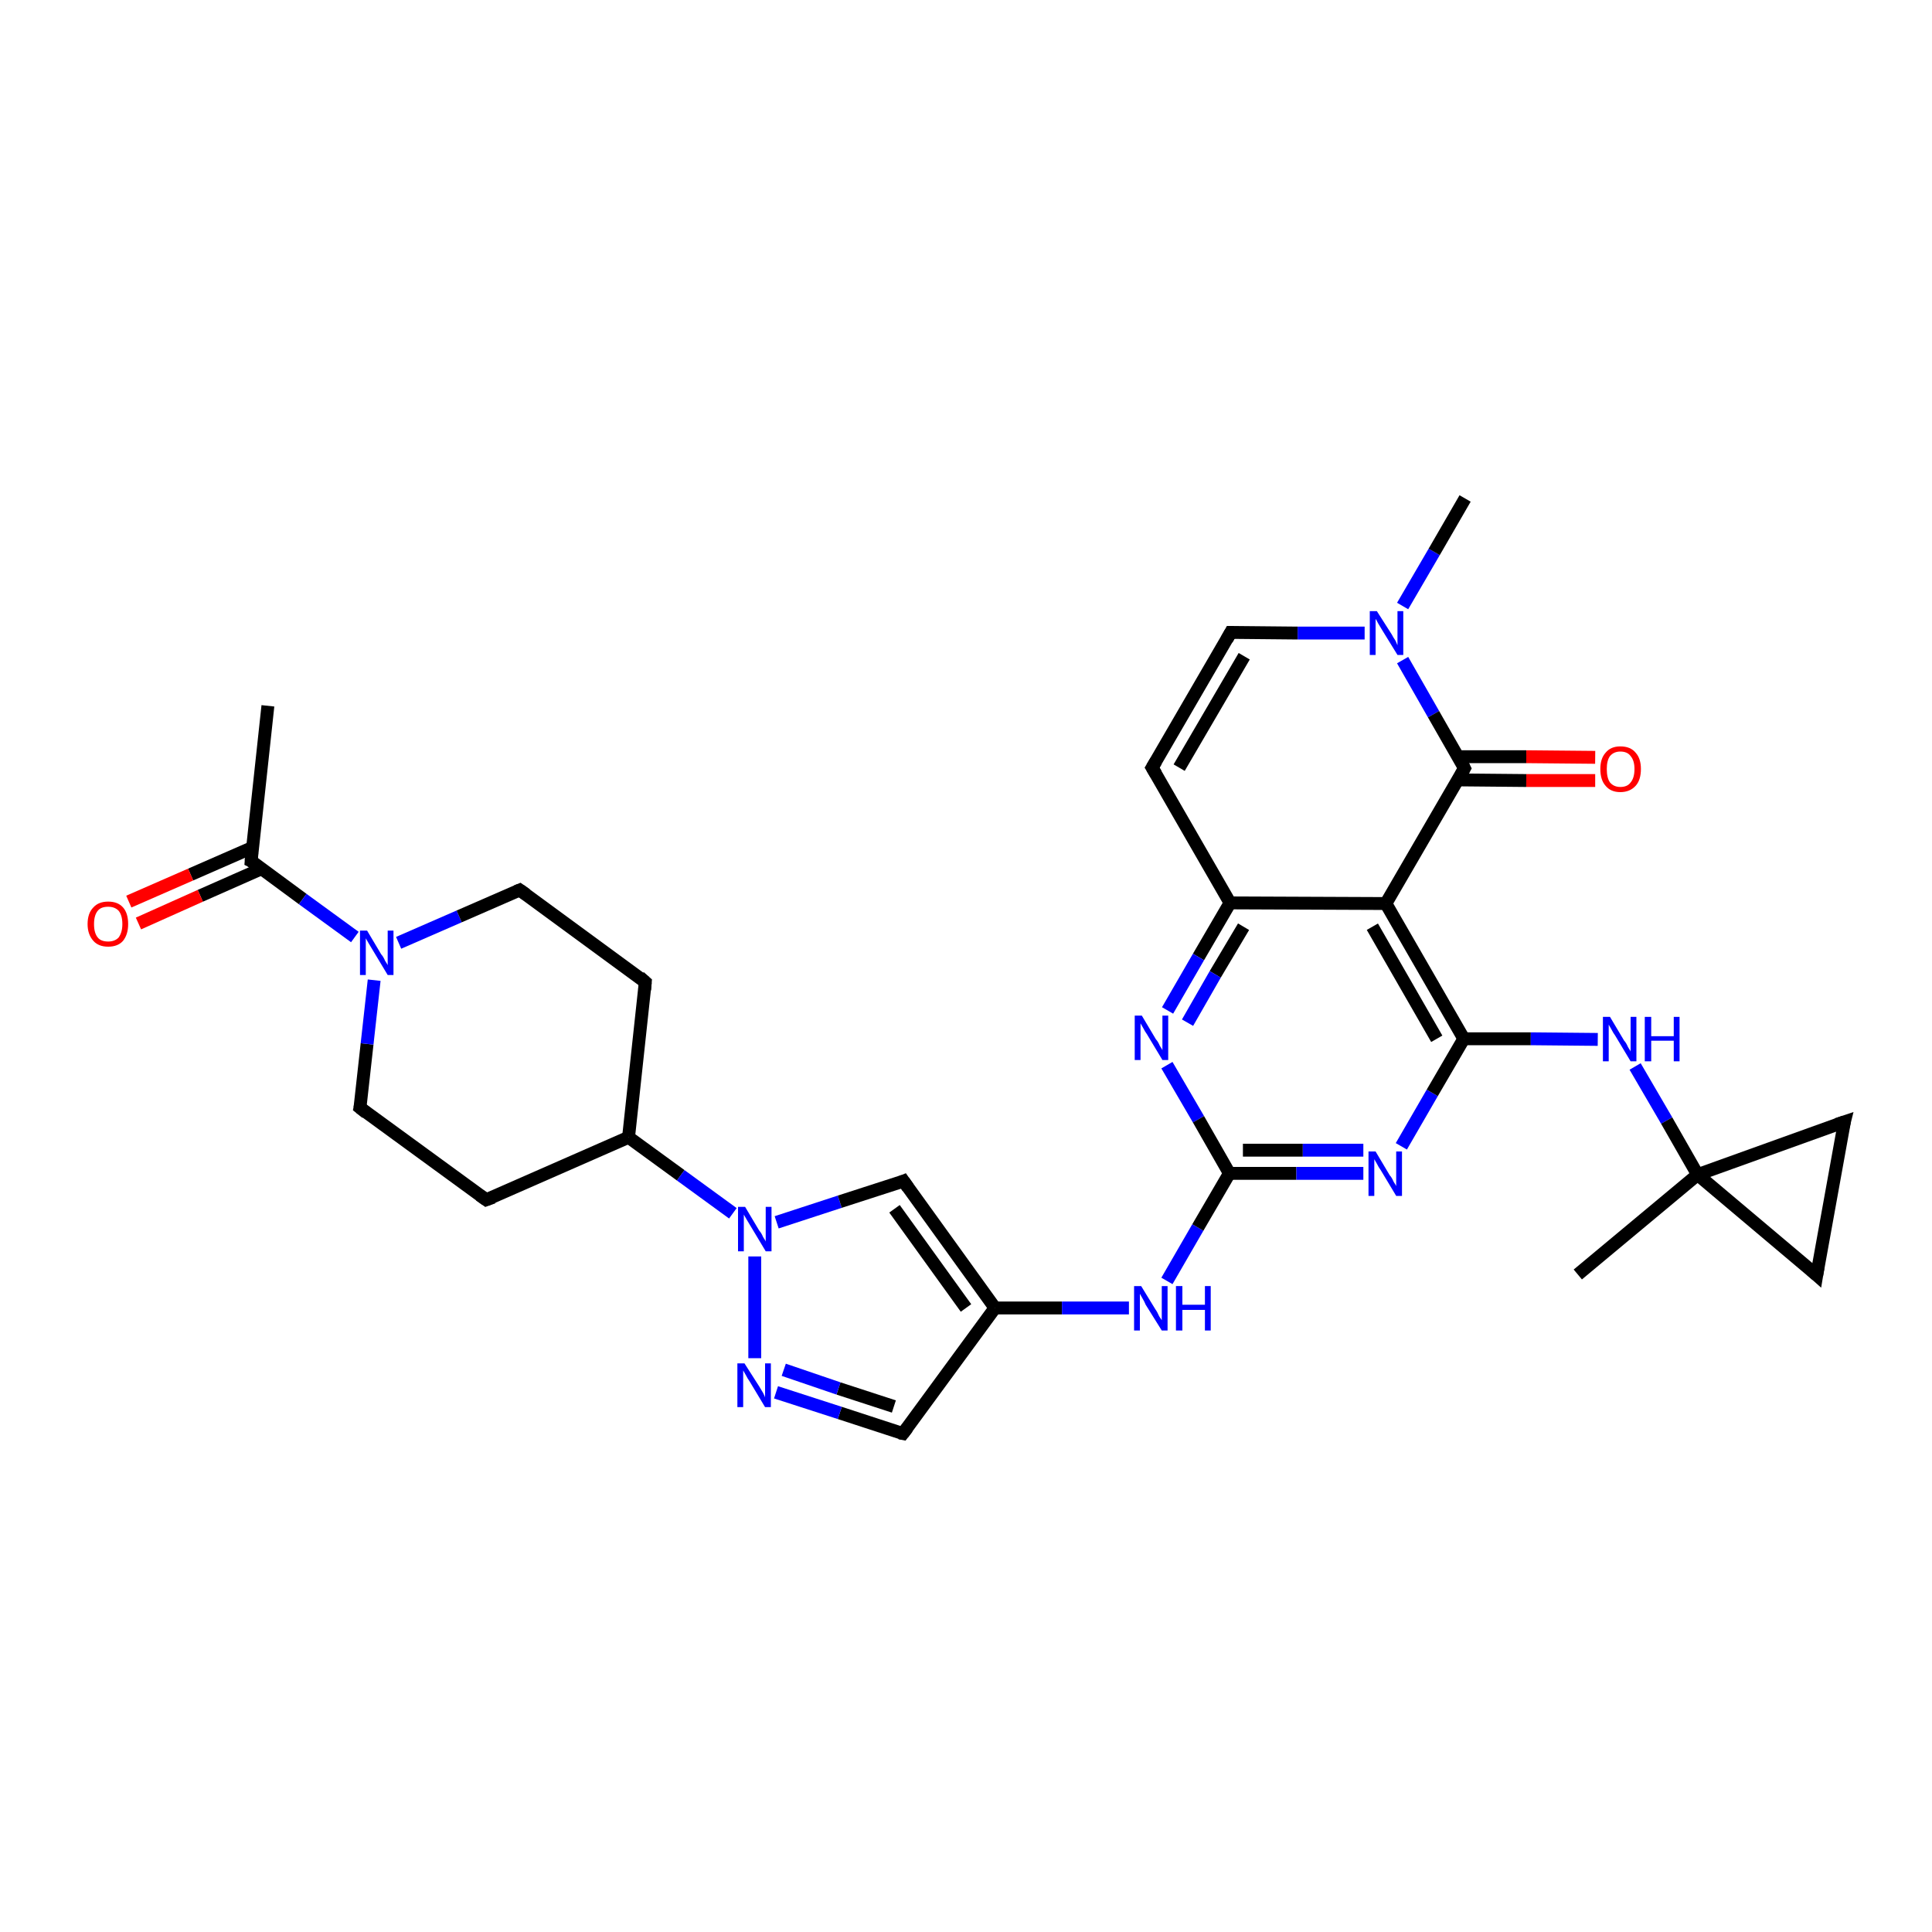 <?xml version='1.0' encoding='iso-8859-1'?>
<svg version='1.1' baseProfile='full'
              xmlns='http://www.w3.org/2000/svg'
                      xmlns:rdkit='http://www.rdkit.org/xml'
                      xmlns:xlink='http://www.w3.org/1999/xlink'
                  xml:space='preserve'
width='300px' height='300px' viewBox='0 0 300 300'>
<!-- END OF HEADER -->
<rect style='opacity:1.0;fill:#FFFFFF;stroke:none' width='300.0' height='300.0' x='0.0' y='0.0'> </rect>
<path class='bond-0 atom-0 atom-1' d='M 41.6,109.6 L 39.0,133.7' style='fill:none;fill-rule:evenodd;stroke:#000000;stroke-width:2.0px;stroke-linecap:butt;stroke-linejoin:miter;stroke-opacity:1' />
<path class='bond-1 atom-1 atom-2' d='M 39.2,131.6 L 29.6,135.8' style='fill:none;fill-rule:evenodd;stroke:#000000;stroke-width:2.0px;stroke-linecap:butt;stroke-linejoin:miter;stroke-opacity:1' />
<path class='bond-1 atom-1 atom-2' d='M 29.6,135.8 L 20.0,140.0' style='fill:none;fill-rule:evenodd;stroke:#FF0000;stroke-width:2.0px;stroke-linecap:butt;stroke-linejoin:miter;stroke-opacity:1' />
<path class='bond-1 atom-1 atom-2' d='M 40.6,134.9 L 31.1,139.1' style='fill:none;fill-rule:evenodd;stroke:#000000;stroke-width:2.0px;stroke-linecap:butt;stroke-linejoin:miter;stroke-opacity:1' />
<path class='bond-1 atom-1 atom-2' d='M 31.1,139.1 L 21.5,143.4' style='fill:none;fill-rule:evenodd;stroke:#FF0000;stroke-width:2.0px;stroke-linecap:butt;stroke-linejoin:miter;stroke-opacity:1' />
<path class='bond-2 atom-1 atom-3' d='M 39.0,133.7 L 47.0,139.6' style='fill:none;fill-rule:evenodd;stroke:#000000;stroke-width:2.0px;stroke-linecap:butt;stroke-linejoin:miter;stroke-opacity:1' />
<path class='bond-2 atom-1 atom-3' d='M 47.0,139.6 L 55.1,145.5' style='fill:none;fill-rule:evenodd;stroke:#0000FF;stroke-width:2.0px;stroke-linecap:butt;stroke-linejoin:miter;stroke-opacity:1' />
<path class='bond-3 atom-3 atom-4' d='M 61.9,146.4 L 71.3,142.3' style='fill:none;fill-rule:evenodd;stroke:#0000FF;stroke-width:2.0px;stroke-linecap:butt;stroke-linejoin:miter;stroke-opacity:1' />
<path class='bond-3 atom-3 atom-4' d='M 71.3,142.3 L 80.7,138.2' style='fill:none;fill-rule:evenodd;stroke:#000000;stroke-width:2.0px;stroke-linecap:butt;stroke-linejoin:miter;stroke-opacity:1' />
<path class='bond-4 atom-4 atom-5' d='M 80.7,138.2 L 100.2,152.5' style='fill:none;fill-rule:evenodd;stroke:#000000;stroke-width:2.0px;stroke-linecap:butt;stroke-linejoin:miter;stroke-opacity:1' />
<path class='bond-5 atom-5 atom-6' d='M 100.2,152.5 L 97.6,176.6' style='fill:none;fill-rule:evenodd;stroke:#000000;stroke-width:2.0px;stroke-linecap:butt;stroke-linejoin:miter;stroke-opacity:1' />
<path class='bond-6 atom-6 atom-7' d='M 97.6,176.6 L 75.5,186.3' style='fill:none;fill-rule:evenodd;stroke:#000000;stroke-width:2.0px;stroke-linecap:butt;stroke-linejoin:miter;stroke-opacity:1' />
<path class='bond-7 atom-7 atom-8' d='M 75.5,186.3 L 55.9,172.0' style='fill:none;fill-rule:evenodd;stroke:#000000;stroke-width:2.0px;stroke-linecap:butt;stroke-linejoin:miter;stroke-opacity:1' />
<path class='bond-8 atom-6 atom-9' d='M 97.6,176.6 L 105.7,182.5' style='fill:none;fill-rule:evenodd;stroke:#000000;stroke-width:2.0px;stroke-linecap:butt;stroke-linejoin:miter;stroke-opacity:1' />
<path class='bond-8 atom-6 atom-9' d='M 105.7,182.5 L 113.8,188.4' style='fill:none;fill-rule:evenodd;stroke:#0000FF;stroke-width:2.0px;stroke-linecap:butt;stroke-linejoin:miter;stroke-opacity:1' />
<path class='bond-9 atom-9 atom-10' d='M 120.6,189.8 L 130.4,186.6' style='fill:none;fill-rule:evenodd;stroke:#0000FF;stroke-width:2.0px;stroke-linecap:butt;stroke-linejoin:miter;stroke-opacity:1' />
<path class='bond-9 atom-9 atom-10' d='M 130.4,186.6 L 140.3,183.4' style='fill:none;fill-rule:evenodd;stroke:#000000;stroke-width:2.0px;stroke-linecap:butt;stroke-linejoin:miter;stroke-opacity:1' />
<path class='bond-10 atom-10 atom-11' d='M 140.3,183.4 L 154.5,203.1' style='fill:none;fill-rule:evenodd;stroke:#000000;stroke-width:2.0px;stroke-linecap:butt;stroke-linejoin:miter;stroke-opacity:1' />
<path class='bond-10 atom-10 atom-11' d='M 138.9,187.7 L 150.0,203.1' style='fill:none;fill-rule:evenodd;stroke:#000000;stroke-width:2.0px;stroke-linecap:butt;stroke-linejoin:miter;stroke-opacity:1' />
<path class='bond-11 atom-11 atom-12' d='M 154.5,203.1 L 164.9,203.1' style='fill:none;fill-rule:evenodd;stroke:#000000;stroke-width:2.0px;stroke-linecap:butt;stroke-linejoin:miter;stroke-opacity:1' />
<path class='bond-11 atom-11 atom-12' d='M 164.9,203.1 L 175.3,203.1' style='fill:none;fill-rule:evenodd;stroke:#0000FF;stroke-width:2.0px;stroke-linecap:butt;stroke-linejoin:miter;stroke-opacity:1' />
<path class='bond-12 atom-12 atom-13' d='M 181.2,198.9 L 186.0,190.6' style='fill:none;fill-rule:evenodd;stroke:#0000FF;stroke-width:2.0px;stroke-linecap:butt;stroke-linejoin:miter;stroke-opacity:1' />
<path class='bond-12 atom-12 atom-13' d='M 186.0,190.6 L 190.9,182.2' style='fill:none;fill-rule:evenodd;stroke:#000000;stroke-width:2.0px;stroke-linecap:butt;stroke-linejoin:miter;stroke-opacity:1' />
<path class='bond-13 atom-13 atom-14' d='M 190.9,182.2 L 201.3,182.2' style='fill:none;fill-rule:evenodd;stroke:#000000;stroke-width:2.0px;stroke-linecap:butt;stroke-linejoin:miter;stroke-opacity:1' />
<path class='bond-13 atom-13 atom-14' d='M 201.3,182.2 L 211.7,182.2' style='fill:none;fill-rule:evenodd;stroke:#0000FF;stroke-width:2.0px;stroke-linecap:butt;stroke-linejoin:miter;stroke-opacity:1' />
<path class='bond-13 atom-13 atom-14' d='M 193.0,178.6 L 202.3,178.6' style='fill:none;fill-rule:evenodd;stroke:#000000;stroke-width:2.0px;stroke-linecap:butt;stroke-linejoin:miter;stroke-opacity:1' />
<path class='bond-13 atom-13 atom-14' d='M 202.3,178.6 L 211.7,178.6' style='fill:none;fill-rule:evenodd;stroke:#0000FF;stroke-width:2.0px;stroke-linecap:butt;stroke-linejoin:miter;stroke-opacity:1' />
<path class='bond-14 atom-14 atom-15' d='M 217.6,178.0 L 222.4,169.7' style='fill:none;fill-rule:evenodd;stroke:#0000FF;stroke-width:2.0px;stroke-linecap:butt;stroke-linejoin:miter;stroke-opacity:1' />
<path class='bond-14 atom-14 atom-15' d='M 222.4,169.7 L 227.3,161.3' style='fill:none;fill-rule:evenodd;stroke:#000000;stroke-width:2.0px;stroke-linecap:butt;stroke-linejoin:miter;stroke-opacity:1' />
<path class='bond-15 atom-15 atom-16' d='M 227.3,161.3 L 237.7,161.3' style='fill:none;fill-rule:evenodd;stroke:#000000;stroke-width:2.0px;stroke-linecap:butt;stroke-linejoin:miter;stroke-opacity:1' />
<path class='bond-15 atom-15 atom-16' d='M 237.7,161.3 L 248.1,161.4' style='fill:none;fill-rule:evenodd;stroke:#0000FF;stroke-width:2.0px;stroke-linecap:butt;stroke-linejoin:miter;stroke-opacity:1' />
<path class='bond-16 atom-16 atom-17' d='M 253.9,165.6 L 258.8,174.0' style='fill:none;fill-rule:evenodd;stroke:#0000FF;stroke-width:2.0px;stroke-linecap:butt;stroke-linejoin:miter;stroke-opacity:1' />
<path class='bond-16 atom-16 atom-17' d='M 258.8,174.0 L 263.6,182.4' style='fill:none;fill-rule:evenodd;stroke:#000000;stroke-width:2.0px;stroke-linecap:butt;stroke-linejoin:miter;stroke-opacity:1' />
<path class='bond-17 atom-17 atom-18' d='M 263.6,182.4 L 245.0,197.9' style='fill:none;fill-rule:evenodd;stroke:#000000;stroke-width:2.0px;stroke-linecap:butt;stroke-linejoin:miter;stroke-opacity:1' />
<path class='bond-18 atom-17 atom-19' d='M 263.6,182.4 L 282.1,198.0' style='fill:none;fill-rule:evenodd;stroke:#000000;stroke-width:2.0px;stroke-linecap:butt;stroke-linejoin:miter;stroke-opacity:1' />
<path class='bond-19 atom-19 atom-20' d='M 282.1,198.0 L 286.4,174.2' style='fill:none;fill-rule:evenodd;stroke:#000000;stroke-width:2.0px;stroke-linecap:butt;stroke-linejoin:miter;stroke-opacity:1' />
<path class='bond-20 atom-15 atom-21' d='M 227.3,161.3 L 215.2,140.3' style='fill:none;fill-rule:evenodd;stroke:#000000;stroke-width:2.0px;stroke-linecap:butt;stroke-linejoin:miter;stroke-opacity:1' />
<path class='bond-20 atom-15 atom-21' d='M 223.1,161.3 L 213.1,143.9' style='fill:none;fill-rule:evenodd;stroke:#000000;stroke-width:2.0px;stroke-linecap:butt;stroke-linejoin:miter;stroke-opacity:1' />
<path class='bond-21 atom-21 atom-22' d='M 215.2,140.3 L 191.0,140.2' style='fill:none;fill-rule:evenodd;stroke:#000000;stroke-width:2.0px;stroke-linecap:butt;stroke-linejoin:miter;stroke-opacity:1' />
<path class='bond-22 atom-22 atom-23' d='M 191.0,140.2 L 178.9,119.2' style='fill:none;fill-rule:evenodd;stroke:#000000;stroke-width:2.0px;stroke-linecap:butt;stroke-linejoin:miter;stroke-opacity:1' />
<path class='bond-23 atom-23 atom-24' d='M 178.9,119.2 L 191.1,98.2' style='fill:none;fill-rule:evenodd;stroke:#000000;stroke-width:2.0px;stroke-linecap:butt;stroke-linejoin:miter;stroke-opacity:1' />
<path class='bond-23 atom-23 atom-24' d='M 183.1,119.2 L 193.2,101.9' style='fill:none;fill-rule:evenodd;stroke:#000000;stroke-width:2.0px;stroke-linecap:butt;stroke-linejoin:miter;stroke-opacity:1' />
<path class='bond-24 atom-24 atom-25' d='M 191.1,98.2 L 201.5,98.3' style='fill:none;fill-rule:evenodd;stroke:#000000;stroke-width:2.0px;stroke-linecap:butt;stroke-linejoin:miter;stroke-opacity:1' />
<path class='bond-24 atom-24 atom-25' d='M 201.5,98.3 L 211.9,98.3' style='fill:none;fill-rule:evenodd;stroke:#0000FF;stroke-width:2.0px;stroke-linecap:butt;stroke-linejoin:miter;stroke-opacity:1' />
<path class='bond-25 atom-25 atom-26' d='M 217.8,94.1 L 222.7,85.7' style='fill:none;fill-rule:evenodd;stroke:#0000FF;stroke-width:2.0px;stroke-linecap:butt;stroke-linejoin:miter;stroke-opacity:1' />
<path class='bond-25 atom-25 atom-26' d='M 222.7,85.7 L 227.5,77.4' style='fill:none;fill-rule:evenodd;stroke:#000000;stroke-width:2.0px;stroke-linecap:butt;stroke-linejoin:miter;stroke-opacity:1' />
<path class='bond-26 atom-25 atom-27' d='M 217.8,102.5 L 222.6,110.9' style='fill:none;fill-rule:evenodd;stroke:#0000FF;stroke-width:2.0px;stroke-linecap:butt;stroke-linejoin:miter;stroke-opacity:1' />
<path class='bond-26 atom-25 atom-27' d='M 222.6,110.9 L 227.4,119.3' style='fill:none;fill-rule:evenodd;stroke:#000000;stroke-width:2.0px;stroke-linecap:butt;stroke-linejoin:miter;stroke-opacity:1' />
<path class='bond-27 atom-27 atom-28' d='M 226.3,121.1 L 237.0,121.2' style='fill:none;fill-rule:evenodd;stroke:#000000;stroke-width:2.0px;stroke-linecap:butt;stroke-linejoin:miter;stroke-opacity:1' />
<path class='bond-27 atom-27 atom-28' d='M 237.0,121.2 L 247.7,121.2' style='fill:none;fill-rule:evenodd;stroke:#FF0000;stroke-width:2.0px;stroke-linecap:butt;stroke-linejoin:miter;stroke-opacity:1' />
<path class='bond-27 atom-27 atom-28' d='M 226.4,117.5 L 237.0,117.5' style='fill:none;fill-rule:evenodd;stroke:#000000;stroke-width:2.0px;stroke-linecap:butt;stroke-linejoin:miter;stroke-opacity:1' />
<path class='bond-27 atom-27 atom-28' d='M 237.0,117.5 L 247.7,117.6' style='fill:none;fill-rule:evenodd;stroke:#FF0000;stroke-width:2.0px;stroke-linecap:butt;stroke-linejoin:miter;stroke-opacity:1' />
<path class='bond-28 atom-22 atom-29' d='M 191.0,140.2 L 186.1,148.6' style='fill:none;fill-rule:evenodd;stroke:#000000;stroke-width:2.0px;stroke-linecap:butt;stroke-linejoin:miter;stroke-opacity:1' />
<path class='bond-28 atom-22 atom-29' d='M 186.1,148.6 L 181.3,156.9' style='fill:none;fill-rule:evenodd;stroke:#0000FF;stroke-width:2.0px;stroke-linecap:butt;stroke-linejoin:miter;stroke-opacity:1' />
<path class='bond-28 atom-22 atom-29' d='M 193.1,143.9 L 188.7,151.3' style='fill:none;fill-rule:evenodd;stroke:#000000;stroke-width:2.0px;stroke-linecap:butt;stroke-linejoin:miter;stroke-opacity:1' />
<path class='bond-28 atom-22 atom-29' d='M 188.7,151.3 L 184.4,158.8' style='fill:none;fill-rule:evenodd;stroke:#0000FF;stroke-width:2.0px;stroke-linecap:butt;stroke-linejoin:miter;stroke-opacity:1' />
<path class='bond-29 atom-11 atom-30' d='M 154.5,203.1 L 140.2,222.6' style='fill:none;fill-rule:evenodd;stroke:#000000;stroke-width:2.0px;stroke-linecap:butt;stroke-linejoin:miter;stroke-opacity:1' />
<path class='bond-30 atom-30 atom-31' d='M 140.2,222.6 L 130.4,219.4' style='fill:none;fill-rule:evenodd;stroke:#000000;stroke-width:2.0px;stroke-linecap:butt;stroke-linejoin:miter;stroke-opacity:1' />
<path class='bond-30 atom-30 atom-31' d='M 130.4,219.4 L 120.5,216.2' style='fill:none;fill-rule:evenodd;stroke:#0000FF;stroke-width:2.0px;stroke-linecap:butt;stroke-linejoin:miter;stroke-opacity:1' />
<path class='bond-30 atom-30 atom-31' d='M 138.8,218.4 L 130.2,215.6' style='fill:none;fill-rule:evenodd;stroke:#000000;stroke-width:2.0px;stroke-linecap:butt;stroke-linejoin:miter;stroke-opacity:1' />
<path class='bond-30 atom-30 atom-31' d='M 130.2,215.6 L 121.7,212.7' style='fill:none;fill-rule:evenodd;stroke:#0000FF;stroke-width:2.0px;stroke-linecap:butt;stroke-linejoin:miter;stroke-opacity:1' />
<path class='bond-31 atom-8 atom-3' d='M 55.9,172.0 L 57.0,162.1' style='fill:none;fill-rule:evenodd;stroke:#000000;stroke-width:2.0px;stroke-linecap:butt;stroke-linejoin:miter;stroke-opacity:1' />
<path class='bond-31 atom-8 atom-3' d='M 57.0,162.1 L 58.1,152.2' style='fill:none;fill-rule:evenodd;stroke:#0000FF;stroke-width:2.0px;stroke-linecap:butt;stroke-linejoin:miter;stroke-opacity:1' />
<path class='bond-32 atom-31 atom-9' d='M 117.2,210.9 L 117.2,195.1' style='fill:none;fill-rule:evenodd;stroke:#0000FF;stroke-width:2.0px;stroke-linecap:butt;stroke-linejoin:miter;stroke-opacity:1' />
<path class='bond-33 atom-29 atom-13' d='M 181.2,165.4 L 186.1,173.8' style='fill:none;fill-rule:evenodd;stroke:#0000FF;stroke-width:2.0px;stroke-linecap:butt;stroke-linejoin:miter;stroke-opacity:1' />
<path class='bond-33 atom-29 atom-13' d='M 186.1,173.8 L 190.9,182.2' style='fill:none;fill-rule:evenodd;stroke:#000000;stroke-width:2.0px;stroke-linecap:butt;stroke-linejoin:miter;stroke-opacity:1' />
<path class='bond-34 atom-20 atom-17' d='M 286.4,174.2 L 263.6,182.4' style='fill:none;fill-rule:evenodd;stroke:#000000;stroke-width:2.0px;stroke-linecap:butt;stroke-linejoin:miter;stroke-opacity:1' />
<path class='bond-35 atom-27 atom-21' d='M 227.4,119.3 L 215.2,140.3' style='fill:none;fill-rule:evenodd;stroke:#000000;stroke-width:2.0px;stroke-linecap:butt;stroke-linejoin:miter;stroke-opacity:1' />
<path d='M 39.1,132.4 L 39.0,133.7 L 39.4,133.9' style='fill:none;stroke:#000000;stroke-width:2.0px;stroke-linecap:butt;stroke-linejoin:miter;stroke-opacity:1;' />
<path d='M 80.2,138.4 L 80.7,138.2 L 81.7,138.9' style='fill:none;stroke:#000000;stroke-width:2.0px;stroke-linecap:butt;stroke-linejoin:miter;stroke-opacity:1;' />
<path d='M 99.3,151.7 L 100.2,152.5 L 100.1,153.7' style='fill:none;stroke:#000000;stroke-width:2.0px;stroke-linecap:butt;stroke-linejoin:miter;stroke-opacity:1;' />
<path d='M 76.6,185.9 L 75.5,186.3 L 74.5,185.6' style='fill:none;stroke:#000000;stroke-width:2.0px;stroke-linecap:butt;stroke-linejoin:miter;stroke-opacity:1;' />
<path d='M 56.9,172.8 L 55.9,172.0 L 56.0,171.5' style='fill:none;stroke:#000000;stroke-width:2.0px;stroke-linecap:butt;stroke-linejoin:miter;stroke-opacity:1;' />
<path d='M 139.8,183.6 L 140.3,183.4 L 141.0,184.4' style='fill:none;stroke:#000000;stroke-width:2.0px;stroke-linecap:butt;stroke-linejoin:miter;stroke-opacity:1;' />
<path d='M 281.2,197.2 L 282.1,198.0 L 282.3,196.8' style='fill:none;stroke:#000000;stroke-width:2.0px;stroke-linecap:butt;stroke-linejoin:miter;stroke-opacity:1;' />
<path d='M 286.1,175.4 L 286.4,174.2 L 285.2,174.6' style='fill:none;stroke:#000000;stroke-width:2.0px;stroke-linecap:butt;stroke-linejoin:miter;stroke-opacity:1;' />
<path d='M 179.5,120.2 L 178.9,119.2 L 179.5,118.2' style='fill:none;stroke:#000000;stroke-width:2.0px;stroke-linecap:butt;stroke-linejoin:miter;stroke-opacity:1;' />
<path d='M 190.5,99.3 L 191.1,98.2 L 191.6,98.2' style='fill:none;stroke:#000000;stroke-width:2.0px;stroke-linecap:butt;stroke-linejoin:miter;stroke-opacity:1;' />
<path d='M 227.2,118.9 L 227.4,119.3 L 226.8,120.4' style='fill:none;stroke:#000000;stroke-width:2.0px;stroke-linecap:butt;stroke-linejoin:miter;stroke-opacity:1;' />
<path d='M 140.9,221.7 L 140.2,222.6 L 139.7,222.5' style='fill:none;stroke:#000000;stroke-width:2.0px;stroke-linecap:butt;stroke-linejoin:miter;stroke-opacity:1;' />
<path class='atom-2' d='M 13.6 143.5
Q 13.6 141.8, 14.5 140.9
Q 15.3 140.0, 16.8 140.0
Q 18.3 140.0, 19.1 140.9
Q 19.9 141.8, 19.9 143.5
Q 19.9 145.1, 19.1 146.1
Q 18.3 147.0, 16.8 147.0
Q 15.3 147.0, 14.5 146.1
Q 13.6 145.1, 13.6 143.5
M 16.8 146.2
Q 17.8 146.2, 18.4 145.6
Q 19.0 144.8, 19.0 143.5
Q 19.0 142.1, 18.4 141.4
Q 17.8 140.8, 16.8 140.8
Q 15.7 140.8, 15.2 141.4
Q 14.6 142.1, 14.6 143.5
Q 14.6 144.9, 15.2 145.6
Q 15.7 146.2, 16.8 146.2
' fill='#FF0000'/>
<path class='atom-3' d='M 57.0 144.5
L 59.2 148.2
Q 59.5 148.5, 59.8 149.2
Q 60.2 149.8, 60.2 149.9
L 60.2 144.5
L 61.1 144.5
L 61.1 151.4
L 60.2 151.4
L 57.8 147.4
Q 57.5 146.9, 57.2 146.4
Q 56.9 145.9, 56.8 145.7
L 56.8 151.4
L 55.9 151.4
L 55.9 144.5
L 57.0 144.5
' fill='#0000FF'/>
<path class='atom-9' d='M 115.7 187.4
L 117.9 191.1
Q 118.2 191.4, 118.5 192.1
Q 118.9 192.7, 118.9 192.8
L 118.9 187.4
L 119.8 187.4
L 119.8 194.3
L 118.9 194.3
L 116.5 190.3
Q 116.2 189.8, 115.9 189.3
Q 115.6 188.8, 115.5 188.6
L 115.5 194.3
L 114.6 194.3
L 114.6 187.4
L 115.7 187.4
' fill='#0000FF'/>
<path class='atom-12' d='M 177.2 199.7
L 179.4 203.3
Q 179.7 203.7, 180.0 204.4
Q 180.4 205.0, 180.4 205.0
L 180.4 199.7
L 181.3 199.7
L 181.3 206.6
L 180.4 206.6
L 177.9 202.6
Q 177.7 202.1, 177.4 201.6
Q 177.1 201.1, 177.0 200.9
L 177.0 206.6
L 176.1 206.6
L 176.1 199.7
L 177.2 199.7
' fill='#0000FF'/>
<path class='atom-12' d='M 182.6 199.7
L 183.6 199.7
L 183.6 202.6
L 187.1 202.6
L 187.1 199.7
L 188.0 199.7
L 188.0 206.6
L 187.1 206.6
L 187.1 203.4
L 183.6 203.4
L 183.6 206.6
L 182.6 206.6
L 182.6 199.7
' fill='#0000FF'/>
<path class='atom-14' d='M 213.6 178.8
L 215.8 182.5
Q 216.1 182.8, 216.4 183.5
Q 216.8 184.1, 216.8 184.2
L 216.8 178.8
L 217.7 178.8
L 217.7 185.7
L 216.8 185.7
L 214.4 181.7
Q 214.1 181.3, 213.8 180.7
Q 213.5 180.2, 213.4 180.0
L 213.4 185.7
L 212.5 185.7
L 212.5 178.8
L 213.6 178.8
' fill='#0000FF'/>
<path class='atom-16' d='M 250.0 157.9
L 252.2 161.6
Q 252.5 161.9, 252.8 162.6
Q 253.2 163.2, 253.2 163.3
L 253.2 157.9
L 254.1 157.9
L 254.1 164.8
L 253.2 164.8
L 250.8 160.8
Q 250.5 160.4, 250.2 159.8
Q 249.9 159.3, 249.8 159.1
L 249.8 164.8
L 248.9 164.8
L 248.9 157.9
L 250.0 157.9
' fill='#0000FF'/>
<path class='atom-16' d='M 255.4 157.9
L 256.4 157.9
L 256.4 160.9
L 259.9 160.9
L 259.9 157.9
L 260.8 157.9
L 260.8 164.8
L 259.9 164.8
L 259.9 161.6
L 256.4 161.6
L 256.4 164.8
L 255.4 164.8
L 255.4 157.9
' fill='#0000FF'/>
<path class='atom-25' d='M 213.8 94.9
L 216.1 98.5
Q 216.3 98.9, 216.7 99.5
Q 217.0 100.2, 217.0 100.2
L 217.0 94.9
L 217.9 94.9
L 217.9 101.7
L 217.0 101.7
L 214.6 97.8
Q 214.3 97.3, 214.0 96.8
Q 213.7 96.2, 213.6 96.1
L 213.6 101.7
L 212.7 101.7
L 212.7 94.9
L 213.8 94.9
' fill='#0000FF'/>
<path class='atom-28' d='M 248.5 119.4
Q 248.5 117.8, 249.3 116.9
Q 250.1 115.9, 251.6 115.9
Q 253.2 115.9, 254.0 116.9
Q 254.8 117.8, 254.8 119.4
Q 254.8 121.1, 254.0 122.0
Q 253.1 123.0, 251.6 123.0
Q 250.1 123.0, 249.3 122.0
Q 248.5 121.1, 248.5 119.4
M 251.6 122.2
Q 252.7 122.2, 253.2 121.5
Q 253.8 120.8, 253.8 119.4
Q 253.8 118.1, 253.2 117.4
Q 252.7 116.7, 251.6 116.7
Q 250.6 116.7, 250.0 117.4
Q 249.5 118.1, 249.5 119.4
Q 249.5 120.8, 250.0 121.5
Q 250.6 122.2, 251.6 122.2
' fill='#FF0000'/>
<path class='atom-29' d='M 177.3 157.7
L 179.5 161.4
Q 179.8 161.7, 180.1 162.4
Q 180.5 163.0, 180.5 163.1
L 180.5 157.7
L 181.4 157.7
L 181.4 164.6
L 180.5 164.6
L 178.1 160.6
Q 177.8 160.2, 177.5 159.6
Q 177.2 159.1, 177.1 158.9
L 177.1 164.6
L 176.2 164.6
L 176.2 157.7
L 177.3 157.7
' fill='#0000FF'/>
<path class='atom-31' d='M 115.6 211.7
L 117.9 215.3
Q 118.1 215.6, 118.5 216.3
Q 118.8 216.9, 118.8 217.0
L 118.8 211.7
L 119.7 211.7
L 119.7 218.5
L 118.8 218.5
L 116.4 214.5
Q 116.1 214.1, 115.8 213.5
Q 115.5 213.0, 115.4 212.8
L 115.4 218.5
L 114.5 218.5
L 114.5 211.7
L 115.6 211.7
' fill='#0000FF'/>
</svg>
